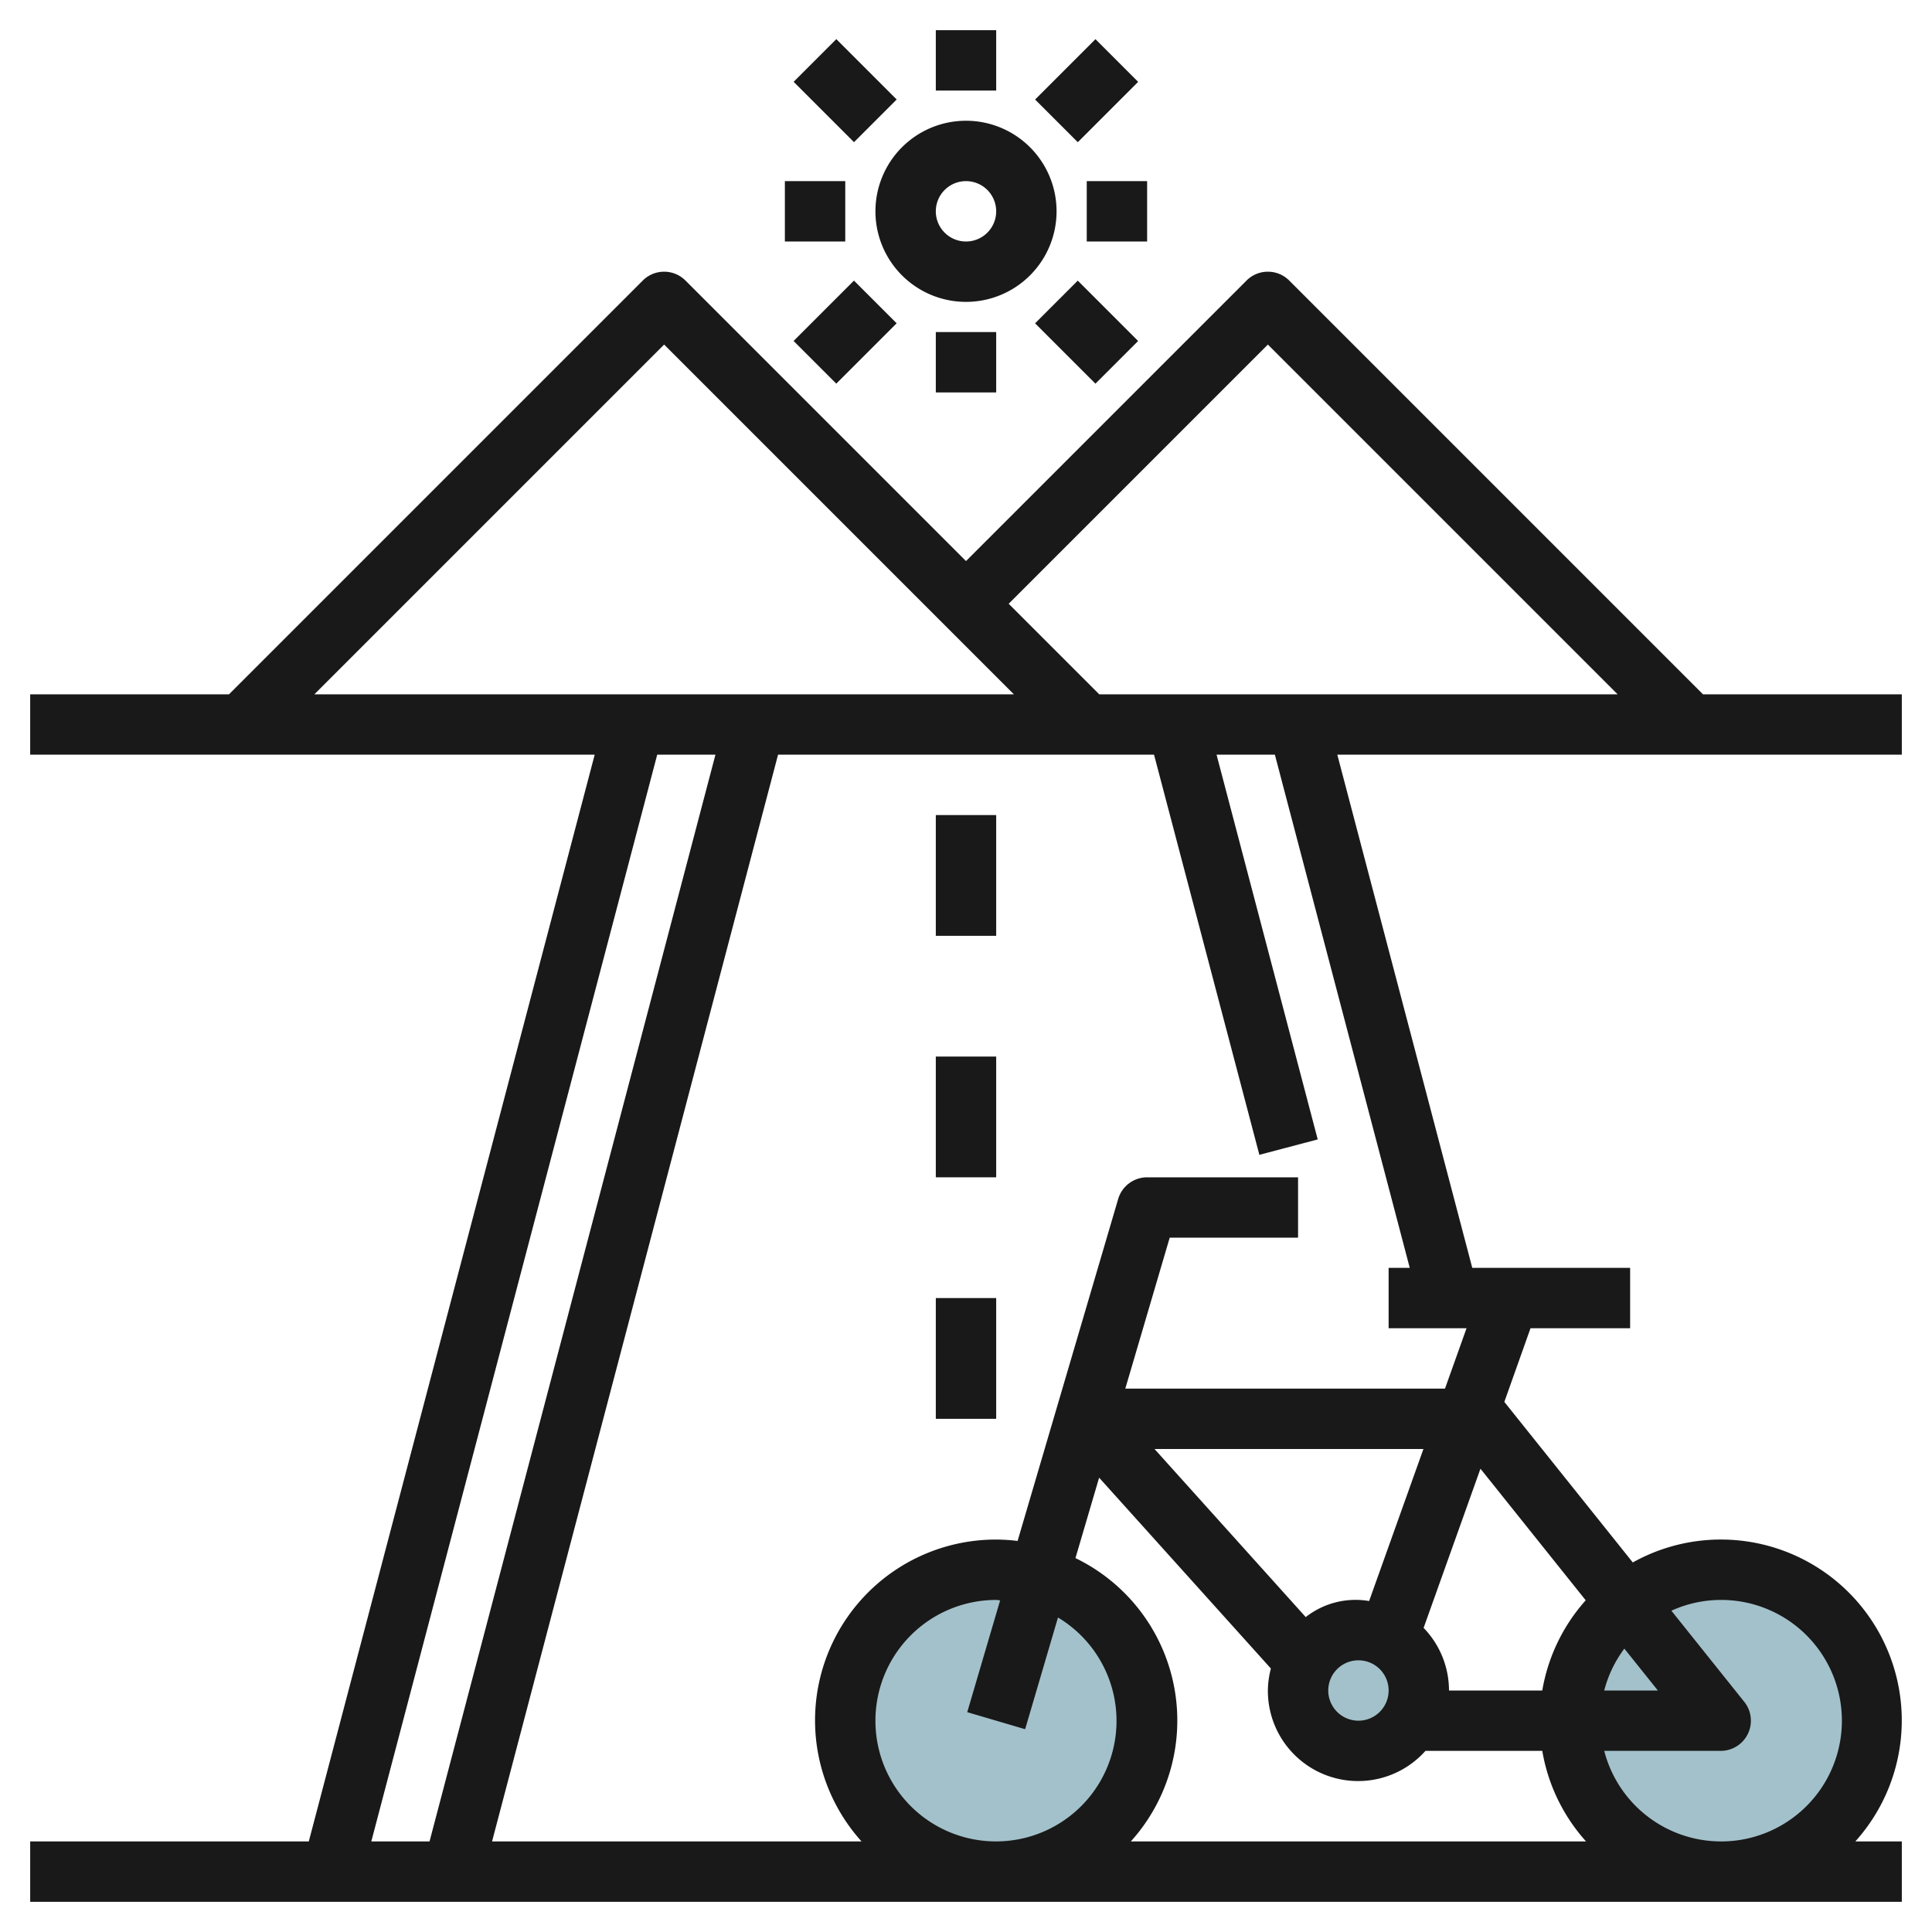 <svg id="Layer_3" height="512" viewBox="0 0 64 64" width="512" xmlns="http://www.w3.org/2000/svg" data-name="Layer 3"><circle cx="45" cy="56" fill="#a3c1ca" r="2"/><circle cx="33" cy="57" fill="#a3c1ca" r="5"/><circle cx="57" cy="57" fill="#a3c1ca" r="5"/><g fill="#191919"><path d="m63 25v-2h-6.586l-13.707-13.707a1 1 0 0 0 -1.414 0l-9.293 9.293-9.293-9.293a1 1 0 0 0 -1.414 0l-13.707 13.707h-6.586v2h18.7l-9.471 36h-9.229v2h62v-2h-1.54a5.992 5.992 0 0 0 -7.372-9.242l-4.255-5.318.867-2.44h3.3v-2h-5.229l-4.471-17zm-21-13.586 11.586 11.586h-17.172l-3-3zm-20 0 11.586 11.586h-23.172zm-.229 13.586h1.929l-9.471 36h-1.929zm7.229 32a4 4 0 0 1 4-4c.045 0 .086.012.131.013l-1.09 3.705 1.918.564 1.088-3.7a3.993 3.993 0 1 1 -6.047 3.418zm7.41-8.05 5.69 6.322a2.967 2.967 0 0 0 -.1.728 2.989 2.989 0 0 0 5.22 2h3.87a5.979 5.979 0 0 0 1.45 3h-15.08a5.978 5.978 0 0 0 -1.834-9.386zm9.59 7.05a1 1 0 1 1 -1-1 1 1 0 0 1 1 1zm-.646-2.964a2.675 2.675 0 0 0 -2.1.532l-5.009-5.568h8.908zm9.565 2.964h-1.777a3.965 3.965 0 0 1 .667-1.387zm2.081-3a4 4 0 1 1 -3.858 5h3.858a1 1 0 0 0 .781-1.625l-2.414-3.018a3.965 3.965 0 0 1 1.633-.357zm-4.471.012a5.982 5.982 0 0 0 -1.439 2.988h-3.09a2.988 2.988 0 0 0 -.841-2.074l1.883-5.273zm-5.829-11.012h-.7v2h2.581l-.714 2h-10.59l1.471-5h4.252v-2h-5a1 1 0 0 0 -.959.718l-3.332 11.328a5.931 5.931 0 0 0 -.709-.046 5.99 5.99 0 0 0 -4.46 10h-12.24l9.474-36h12.455l3.489 13.255 1.933-.51-3.351-12.745h1.932z"/><path d="m32 10a3 3 0 1 0 -3-3 3 3 0 0 0 3 3zm0-4a1 1 0 1 1 -1 1 1 1 0 0 1 1-1z"/><path d="m31 1h2v2h-2z"/><path d="m31 11h2v2h-2z"/><path d="m26 6h2v2h-2z"/><path d="m36 6h2v2h-2z"/><path d="m34.586 2h2.828v2h-2.828z" transform="matrix(.707 -.707 .707 .707 8.423 26.335)"/><path d="m27 1.586h2v2.828h-2z" transform="matrix(.707 -.707 .707 .707 6.08 20.678)"/><path d="m35 9.586h2v2.828h-2z" transform="matrix(.707 -.707 .707 .707 2.766 28.678)"/><path d="m26.586 10h2.828v2h-2.828z" transform="matrix(.707 -.707 .707 .707 .423 23.021)"/><path d="m31 27h2v4h-2z"/><path d="m31 35h2v4h-2z"/><path d="m31 43h2v4h-2z"/></g></svg>